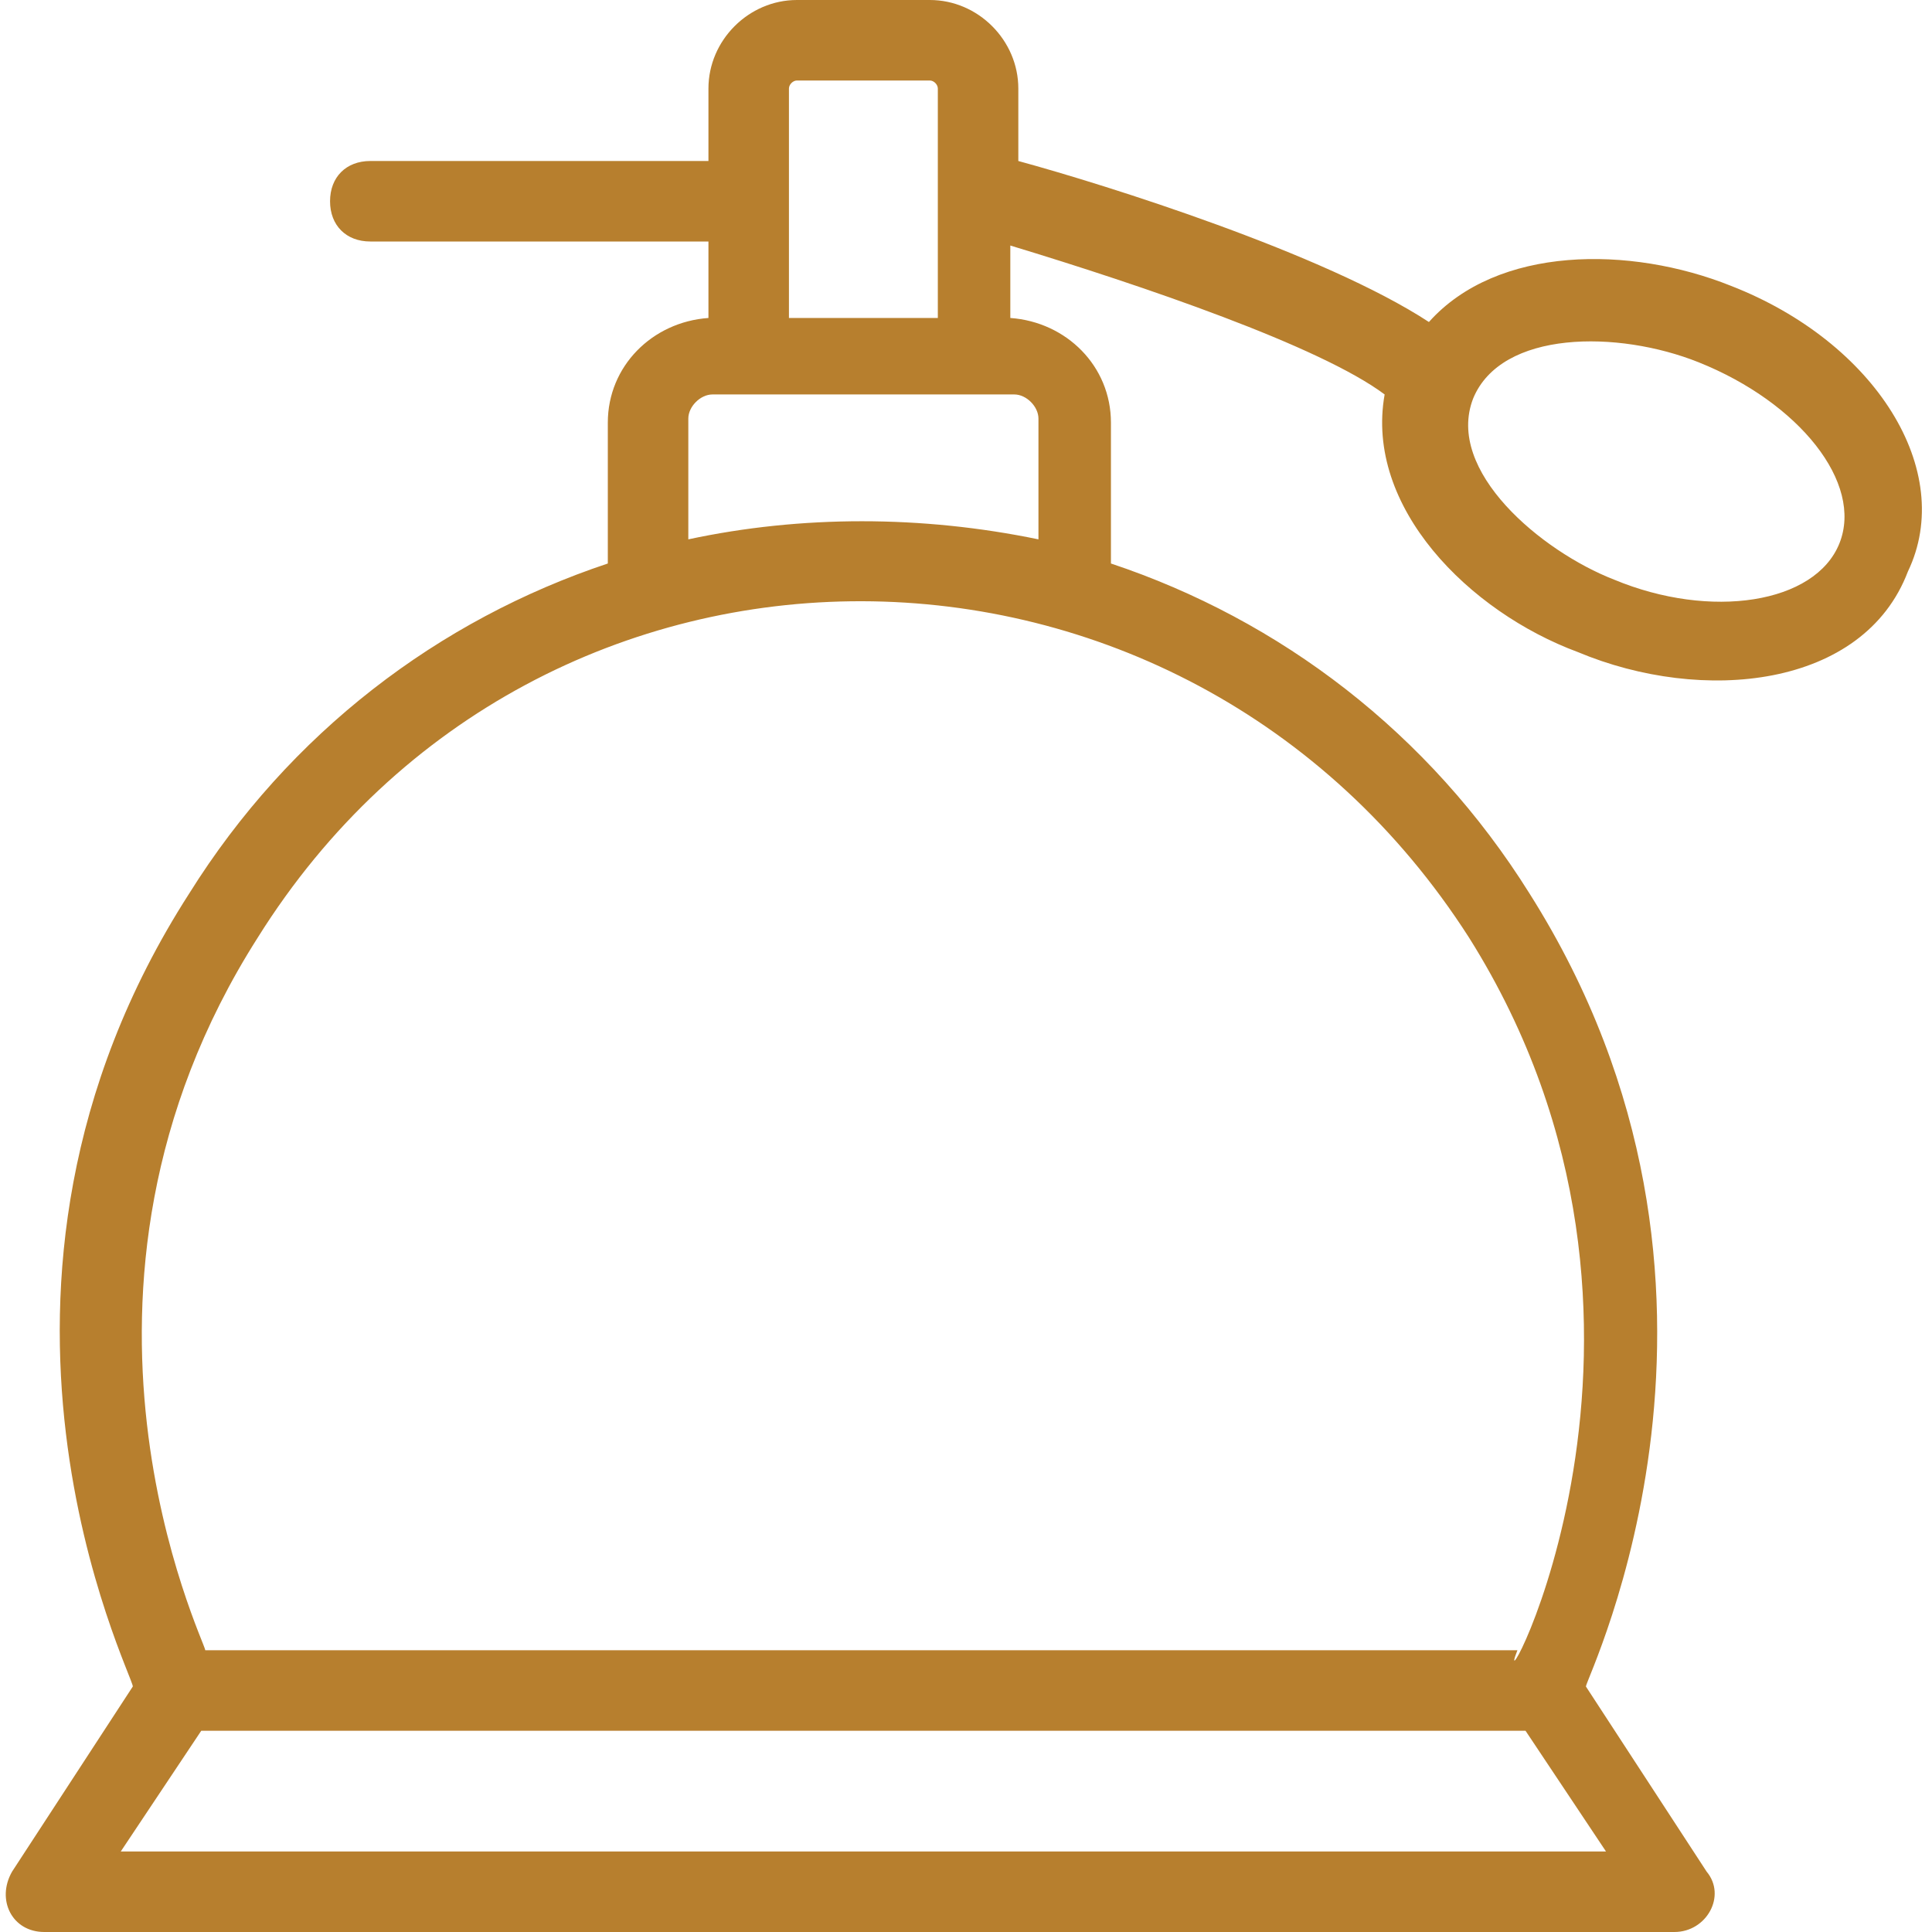 <svg xmlns="http://www.w3.org/2000/svg" fill="none" viewBox="0 0 48 48" height="48" width="48">
<g clip-path="url(#clip0_59_90)">
<path fill="#B77F2E" d="M43.001 7.1C40.501 6.1 37.2 6.1 35.501 8C32.901 6.3 27.5 4.6 25.3 4V2.2C25.3 1 24.3 0 23.101 0H19.8C18.601 0 17.601 1 17.601 2.2V4H9.2C8.6 4 8.2 4.4 8.2 5C8.2 5.6 8.6 6 9.2 6H17.601V7.9C16.201 8 15.101 9.1 15.101 10.5V14C10.9 15.4 7.2 18.2 4.7 22.2C-1.6 32 3.3 41.6 3.3 41.9L0.3 46.5C-0.1 47.2 0.3 48 1.1 48H41.6C42.401 48 42.901 47.1 42.401 46.5L39.401 41.9C39.401 41.7 44.2 32 38.001 22.2C35.501 18.2 31.8 15.4 27.601 14V10.5C27.601 9.1 26.5 8 25.101 7.9V6.1C28.401 7.1 32.8 8.6 34.401 9.8C33.901 12.6 36.501 15.2 39.2 16.2C42.3 17.5 46.3 17.1 47.401 14.2C48.6 11.7 46.6 8.5 43.001 7.1ZM19.601 2.2C19.601 2.1 19.701 2 19.8 2H23.101C23.201 2 23.3 2.1 23.3 2.2V7.9H19.601V2.2ZM3 46L5 43H37.901L39.901 46H3ZM36.501 23.3C42.6 33 36.901 43 37.7 41H5.1C5.1 40.8 0.8 32.1 6.4 23.3C13.4 12.1 29.401 12.2 36.501 23.3ZM25.8 10.4V13.4C22.901 12.8 19.901 12.8 17.101 13.4V10.4C17.101 10.1 17.401 9.8 17.701 9.8H18.601H24.3H25.201C25.5 9.8 25.8 10.1 25.8 10.4ZM45.7 13.5C45.1 15 42.501 15.4 40.1 14.4C38.3 13.7 35.901 11.7 36.6 9.9C37.3 8.2 40.2 8.2 42.2 9C44.7 10 46.3 12 45.7 13.5Z"></path>
</g>
<defs>
<clipPath id="clip0_59_90">
<rect fill="white" height="48" width="48"></rect>
</clipPath>
</defs>
</svg>
